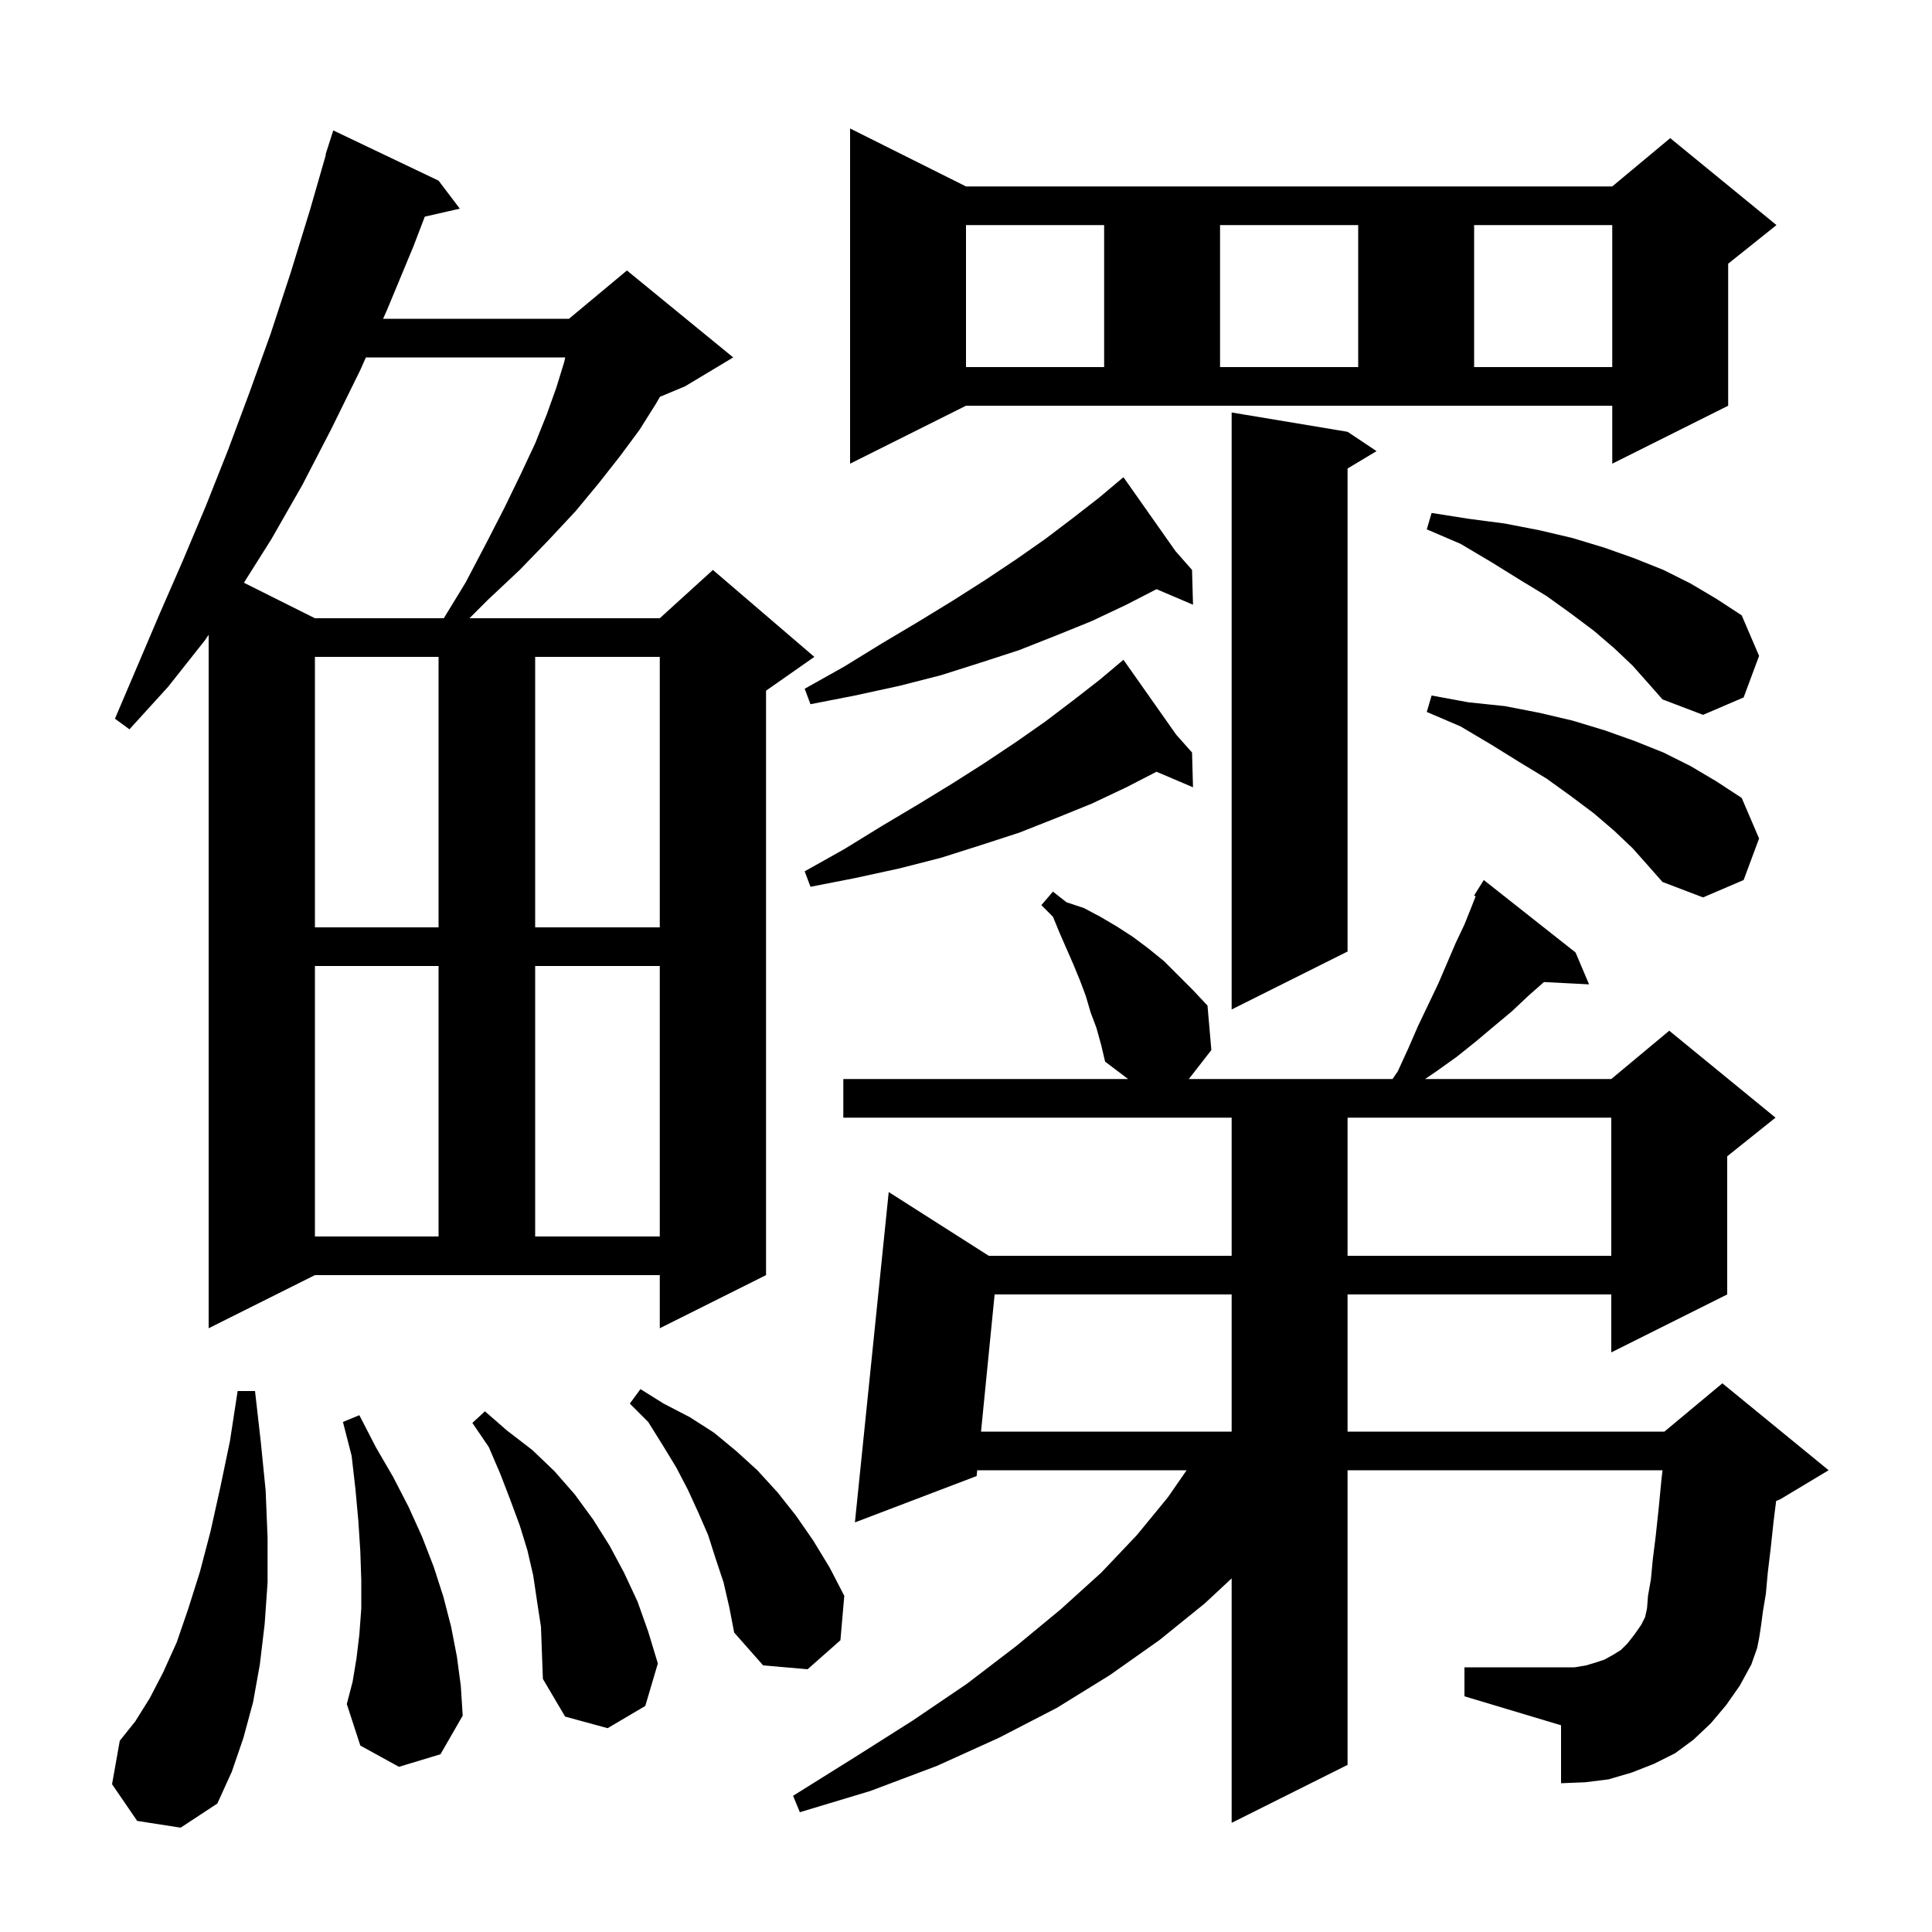 <svg xmlns="http://www.w3.org/2000/svg" xmlns:xlink="http://www.w3.org/1999/xlink" version="1.1" baseProfile="full" viewBox="0 0 200 200" width="200" height="200"><g fill="currentColor"><path d="M 178.7 176.5 L 177.1 178.4 L 175.3 180.1 L 173.4 181.5 L 171.2 182.6 L 168.9 183.5 L 166.5 184.2 L 164.1 184.5 L 161.6 184.6 L 161.6 178.6 L 151.6 175.6 L 151.6 172.6 L 163.0 172.6 L 164.2 172.4 L 165.2 172.1 L 166.1 171.8 L 167.0 171.3 L 167.8 170.8 L 168.5 170.1 L 169.2 169.2 L 169.9 168.2 L 170.3 167.4 L 170.5 166.5 L 170.6 165.2 L 170.9 163.5 L 171.1 161.4 L 171.4 159.0 L 171.7 156.2 L 172.0 153.1 L 172.103 152.2 L 139.5 152.2 L 139.5 182.7 L 127.5 188.7 L 127.5 163.395 L 124.7 166.0 L 120.0 169.8 L 114.9 173.4 L 109.4 176.8 L 103.4 179.9 L 97.0 182.8 L 90.1 185.4 L 82.8 187.6 L 82.1 185.9 L 88.5 181.9 L 94.5 178.1 L 100.1 174.3 L 105.2 170.4 L 109.8 166.6 L 114.0 162.8 L 117.7 158.9 L 120.9 155.0 L 122.838 152.2 L 101.159 152.2 L 101.1 152.8 L 88.5 157.6 L 92.0 123.4 L 102.358 130.0 L 127.5 130.0 L 127.5 115.7 L 87.3 115.7 L 87.3 111.7 L 116.779 111.7 L 114.4 109.9 L 114.0 108.2 L 113.5 106.4 L 112.9 104.8 L 112.4 103.1 L 111.8 101.5 L 111.1 99.8 L 109.7 96.6 L 109.0 94.9 L 107.8 93.7 L 109.0 92.3 L 110.4 93.4 L 112.2 94.0 L 113.9 94.9 L 115.6 95.9 L 117.3 97.0 L 118.9 98.2 L 120.5 99.5 L 123.5 102.5 L 125.0 104.1 L 125.4 108.7 L 123.067 111.7 L 144.155 111.7 L 144.7 110.9 L 145.8 108.5 L 146.8 106.2 L 147.9 103.9 L 148.9 101.8 L 150.7 97.6 L 151.6 95.7 L 152.4 93.7 L 152.755 92.787 L 152.6 92.7 L 153.6 91.1 L 163.1 98.6 L 164.5 101.9 L 159.829 101.662 L 158.2 103.1 L 156.5 104.7 L 154.7 106.2 L 152.8 107.8 L 150.8 109.4 L 148.7 110.9 L 147.527 111.7 L 166.8 111.7 L 172.8 106.7 L 183.8 115.7 L 178.8 119.7 L 178.8 134.0 L 166.8 140.0 L 166.8 134.0 L 139.5 134.0 L 139.5 148.2 L 172.3 148.2 L 178.3 143.2 L 189.3 152.2 L 184.3 155.2 L 183.865 155.381 L 183.6 157.5 L 183.3 160.3 L 183.0 162.8 L 182.8 165.0 L 182.5 166.8 L 182.3 168.3 L 182.1 169.6 L 181.9 170.6 L 181.3 172.3 L 180.1 174.5 Z M 14.2 188.5 L 11.6 184.7 L 12.4 180.2 L 14.0 178.2 L 15.5 175.8 L 16.9 173.1 L 18.3 170.0 L 19.5 166.5 L 20.7 162.7 L 21.8 158.5 L 22.8 154.0 L 23.8 149.2 L 24.6 144.0 L 26.4 144.0 L 27.0 149.3 L 27.5 154.3 L 27.7 159.2 L 27.7 163.8 L 27.4 168.1 L 26.9 172.3 L 26.2 176.2 L 25.2 179.9 L 24.0 183.4 L 22.5 186.7 L 18.7 189.2 Z M 55.6 165.8 L 55.2 163.1 L 54.6 160.5 L 53.8 157.9 L 52.8 155.2 L 51.8 152.6 L 50.6 149.8 L 48.9 147.3 L 50.2 146.1 L 52.5 148.1 L 55.1 150.1 L 57.4 152.3 L 59.5 154.7 L 61.4 157.3 L 63.1 160.0 L 64.6 162.8 L 66.0 165.8 L 67.1 168.9 L 68.1 172.2 L 66.8 176.6 L 62.9 178.9 L 58.5 177.7 L 56.2 173.8 L 56.0 168.4 Z M 41.3 182.9 L 37.3 180.7 L 35.9 176.4 L 36.5 174.1 L 36.9 171.7 L 37.2 169.2 L 37.4 166.5 L 37.4 163.6 L 37.3 160.6 L 37.1 157.5 L 36.8 154.2 L 36.4 150.7 L 35.5 147.2 L 37.2 146.5 L 38.9 149.8 L 40.7 152.9 L 42.3 156.0 L 43.7 159.1 L 44.9 162.2 L 45.9 165.3 L 46.7 168.4 L 47.3 171.5 L 47.7 174.5 L 47.9 177.6 L 45.6 181.6 Z M 74.9 163.8 L 74.1 161.4 L 73.3 158.9 L 72.3 156.6 L 71.2 154.2 L 70.0 151.9 L 68.6 149.6 L 67.1 147.2 L 65.2 145.3 L 66.3 143.8 L 68.7 145.3 L 71.4 146.7 L 73.9 148.3 L 76.2 150.2 L 78.4 152.2 L 80.5 154.5 L 82.4 156.9 L 84.2 159.5 L 85.9 162.3 L 87.4 165.2 L 87.0 169.8 L 83.6 172.8 L 79.0 172.4 L 76.0 169.0 L 75.5 166.4 Z M 102.963 134.0 L 101.556 148.2 L 127.5 148.2 L 127.5 134.0 Z M 21.6 137.5 L 21.6 65.717 L 21.2 66.3 L 17.4 71.1 L 13.4 75.5 L 11.9 74.4 L 16.5 63.6 L 18.9 58.1 L 21.3 52.4 L 23.6 46.6 L 25.8 40.7 L 28.0 34.6 L 30.1 28.2 L 32.1 21.7 L 33.738 16.009 L 33.7 16.0 L 34.5 13.5 L 45.4 18.7 L 47.6 21.6 L 43.975 22.427 L 42.8 25.5 L 40.1 32.0 L 39.656 33.0 L 58.9 33.0 L 64.9 28.0 L 75.9 37.0 L 70.9 40.0 L 68.318 41.076 L 67.9 41.8 L 66.2 44.5 L 64.2 47.2 L 62.0 50.0 L 59.6 52.9 L 56.8 55.9 L 53.8 59.0 L 50.5 62.1 L 48.6 64.0 L 68.3 64.0 L 73.8 59.0 L 84.3 68.0 L 79.3 71.5 L 79.3 132.0 L 68.3 137.5 L 68.3 132.0 L 32.6 132.0 Z M 139.5 115.7 L 139.5 130.0 L 166.8 130.0 L 166.8 115.7 Z M 32.6 100.0 L 32.6 128.0 L 45.4 128.0 L 45.4 100.0 Z M 55.4 100.0 L 55.4 128.0 L 68.3 128.0 L 68.3 100.0 Z M 139.5 44.7 L 142.5 46.7 L 139.5 48.5 L 139.5 98.5 L 127.5 104.5 L 127.5 42.7 Z M 32.6 68.0 L 32.6 96.0 L 45.4 96.0 L 45.4 68.0 Z M 55.4 68.0 L 55.4 96.0 L 68.3 96.0 L 68.3 68.0 Z M 169.0 87.8 L 167.1 86.0 L 165.0 84.2 L 162.6 82.4 L 160.1 80.6 L 157.3 78.9 L 154.4 77.1 L 151.2 75.2 L 147.7 73.7 L 148.2 72.0 L 152.0 72.7 L 155.8 73.1 L 159.4 73.8 L 162.8 74.6 L 166.1 75.6 L 169.2 76.7 L 172.2 77.9 L 175.0 79.3 L 177.7 80.9 L 180.3 82.6 L 182.1 86.8 L 180.5 91.1 L 176.3 92.9 L 172.1 91.3 L 170.6 89.6 Z M 121.761 76.056 L 123.4 77.9 L 123.5 81.5 L 119.723 79.891 L 116.6 81.5 L 113.0 83.2 L 109.3 84.7 L 105.5 86.2 L 101.5 87.5 L 97.4 88.8 L 93.1 89.9 L 88.5 90.9 L 83.9 91.8 L 83.3 90.2 L 87.4 87.9 L 91.3 85.5 L 95.0 83.3 L 98.6 81.1 L 101.9 79.0 L 105.2 76.8 L 108.2 74.7 L 111.1 72.5 L 113.8 70.4 L 115.477 68.991 L 115.4 68.9 L 115.479 68.989 L 116.3 68.3 Z M 169.0 68.9 L 167.1 67.1 L 165.0 65.3 L 162.6 63.5 L 160.1 61.7 L 157.3 60.0 L 154.4 58.2 L 151.2 56.3 L 147.7 54.8 L 148.2 53.1 L 152.0 53.7 L 155.8 54.2 L 159.4 54.9 L 162.8 55.7 L 166.1 56.7 L 169.2 57.8 L 172.2 59.0 L 175.0 60.4 L 177.7 62.0 L 180.3 63.7 L 182.1 67.9 L 180.5 72.2 L 176.3 74.0 L 172.1 72.4 L 170.6 70.7 Z M 121.688 57.053 L 123.4 59.0 L 123.5 62.6 L 119.723 60.991 L 116.6 62.6 L 113.0 64.3 L 109.3 65.8 L 105.5 67.3 L 101.5 68.6 L 97.4 69.9 L 93.1 71.0 L 88.5 72.0 L 83.9 72.9 L 83.3 71.3 L 87.4 69.0 L 91.3 66.6 L 95.0 64.4 L 98.6 62.2 L 101.9 60.1 L 105.2 57.9 L 108.2 55.8 L 111.1 53.6 L 113.8 51.5 L 115.526 50.05 L 115.4 49.9 L 115.529 50.047 L 116.3 49.4 Z M 37.878 37.0 L 37.3 38.3 L 34.3 44.4 L 31.3 50.2 L 28.1 55.8 L 25.251 60.325 L 32.6 64.0 L 45.944 64.0 L 48.2 60.3 L 50.3 56.3 L 52.2 52.6 L 53.9 49.1 L 55.4 45.9 L 56.6 42.9 L 57.6 40.1 L 58.4 37.5 L 58.514 37.0 Z M 88.0 48.0 L 88.0 13.3 L 100.0 19.3 L 166.9 19.3 L 172.9 14.3 L 183.9 23.3 L 178.9 27.3 L 178.9 42.0 L 166.9 48.0 L 166.9 42.0 L 100.0 42.0 Z M 100.0 23.3 L 100.0 38.0 L 114.3 38.0 L 114.3 23.3 Z M 126.3 23.3 L 126.3 38.0 L 140.6 38.0 L 140.6 23.3 Z M 152.6 23.3 L 152.6 38.0 L 166.9 38.0 L 166.9 23.3 Z "/></g></svg>